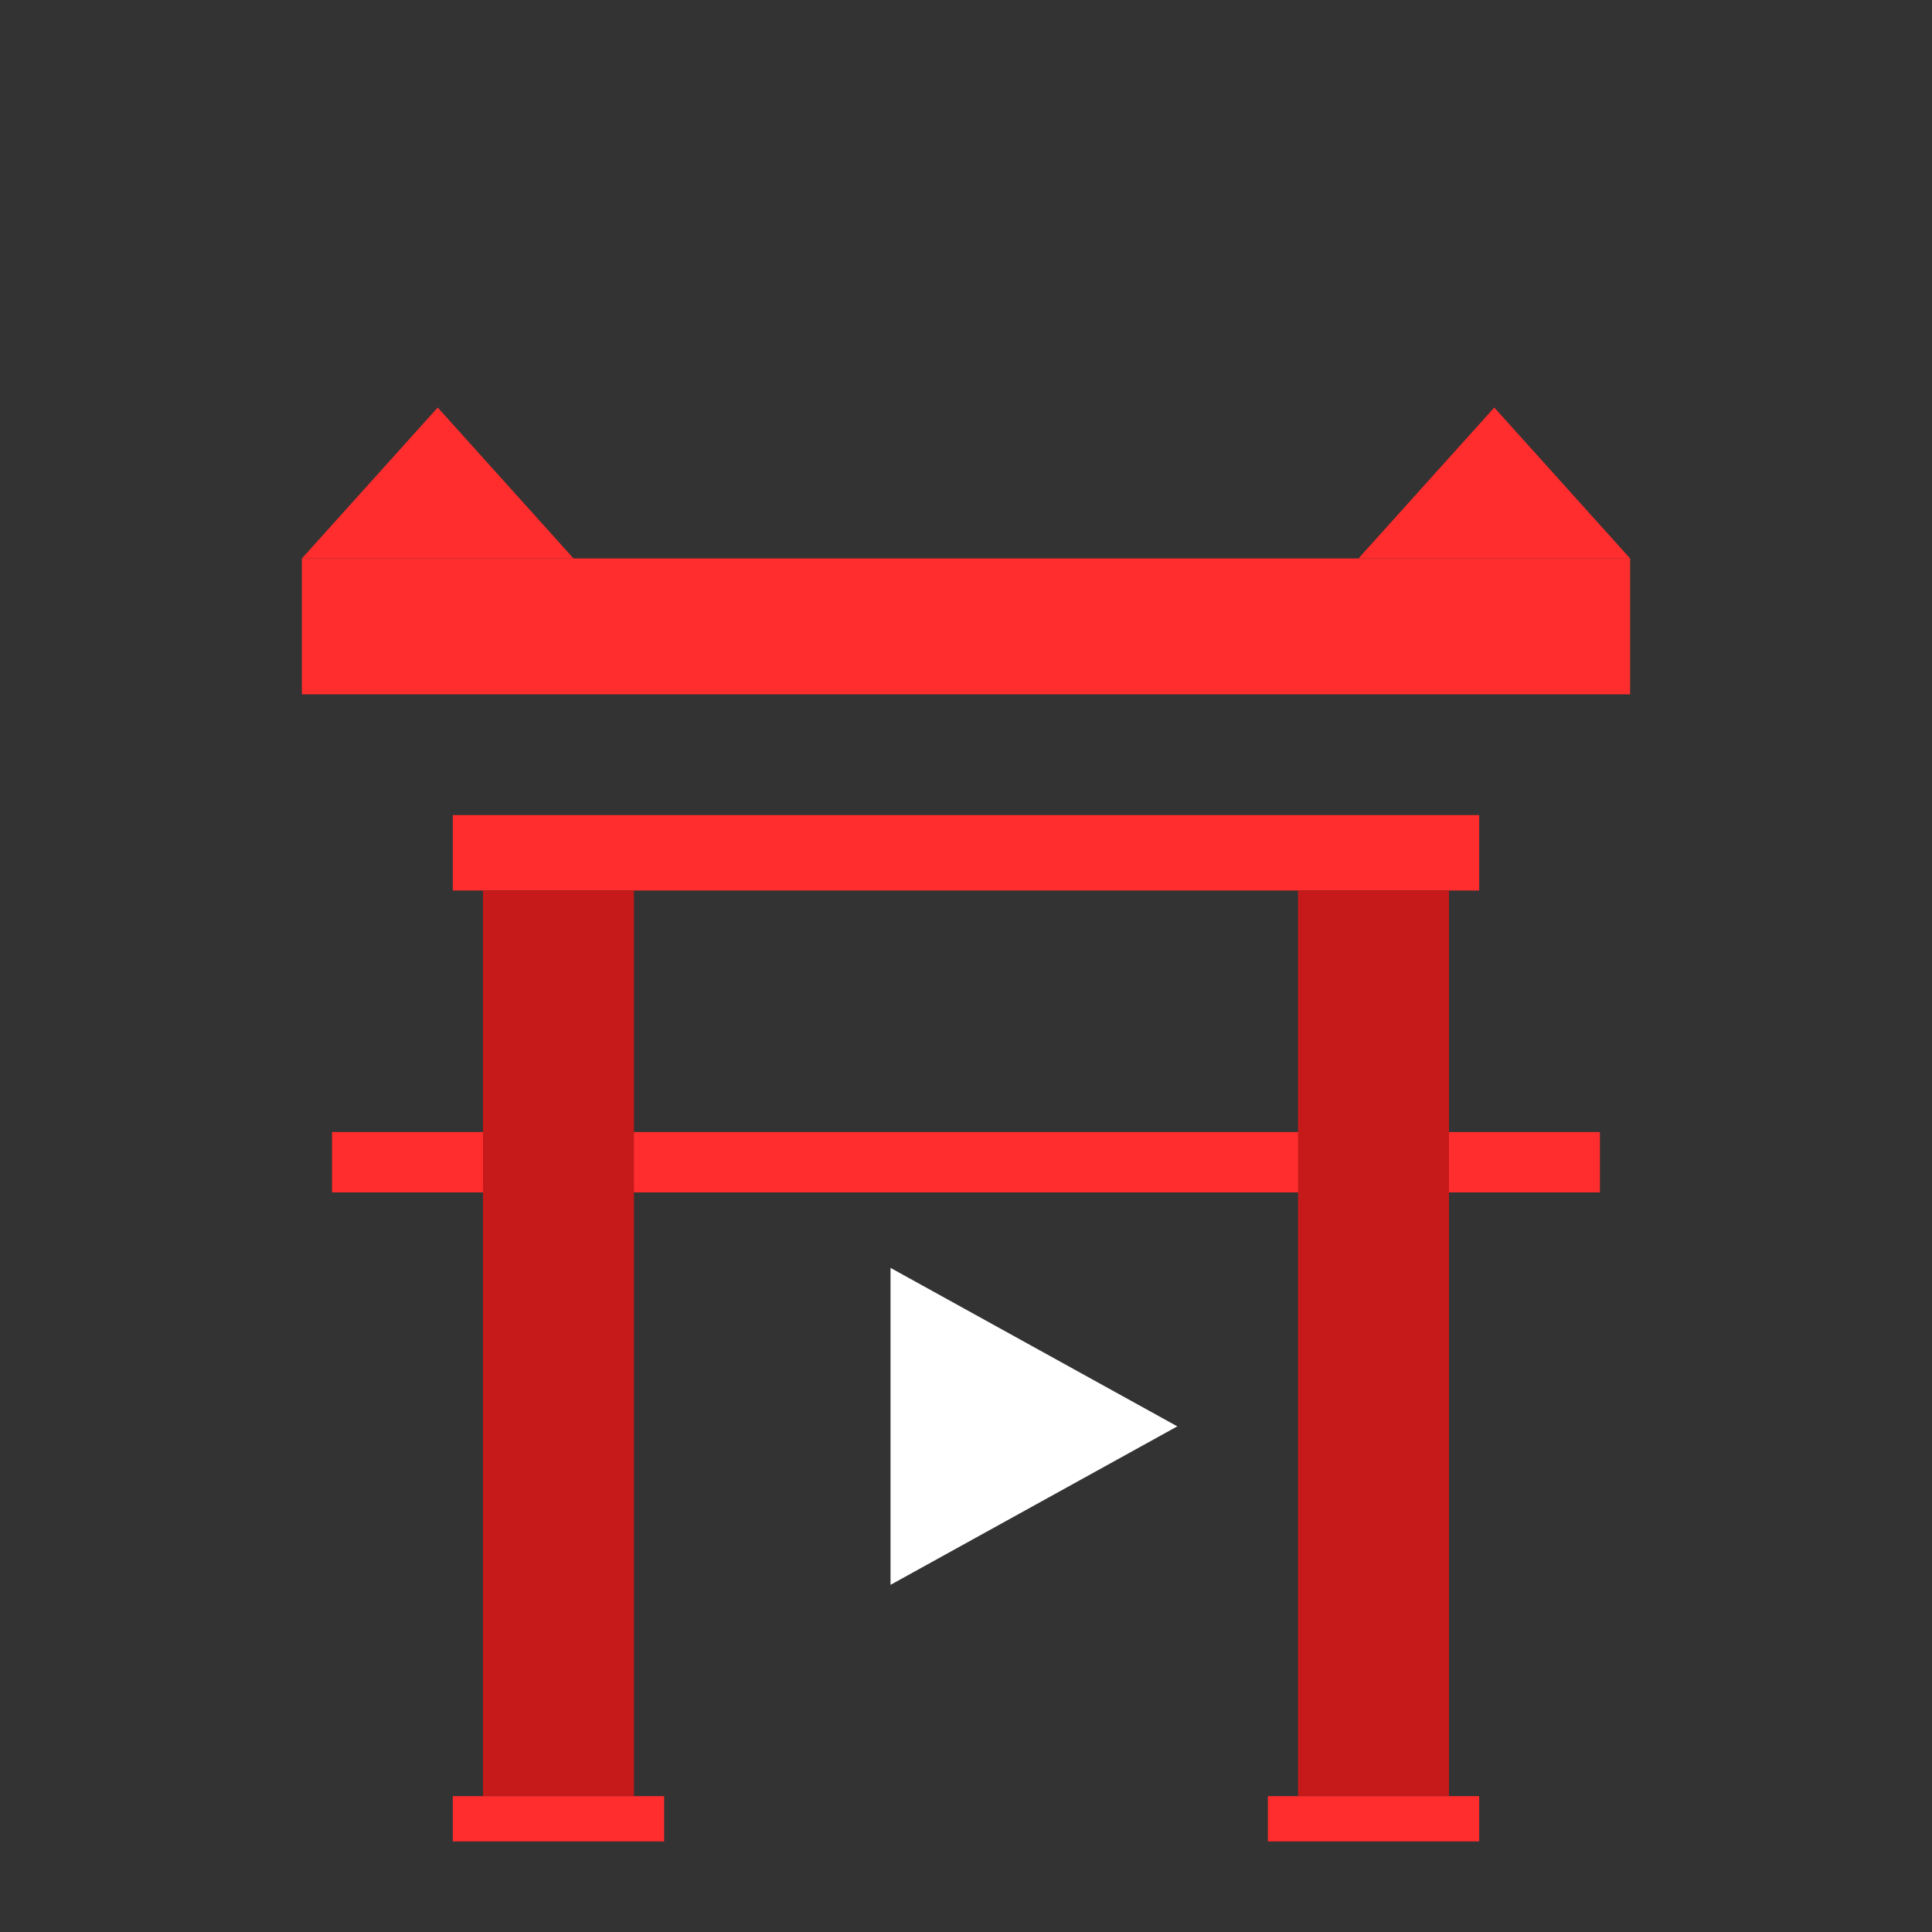 <svg width="256" height="256" viewBox="0 0 256 256" xmlns="http://www.w3.org/2000/svg" role="img" aria-label="AniWave Torii Gate Play">
  <rect x="0" y="0" width="256" height="256" fill="#333333" stroke="none"/>
  <!-- Верхняя перекладина с острыми "рожками" как у ⛩️ -->
  <rect x="40" y="74" width="176" height="18" fill="#FF2D2D"/>
  <polygon points="40,74 58,54 76,74" fill="#FF2D2D"/>
  <polygon points="216,74 198,54 180,74" fill="#FF2D2D"/>

  <!-- Поперечная палка (чёткая, без скруглений) -->
  <rect x="60" y="108" width="136" height="10" fill="#FF2D2D"/>

  <!-- Поперечная палка внутри прохода (между столбами) -->
  <!-- Немного длиннее, чем расстояние между столбами: выступает из "стен" -->
  <rect x="44" y="150" width="168" height="8" fill="#FF2D2D"/>

  <!-- Столбы (прямые, с острыми углами) -->
  <rect x="64" y="118" width="20" height="120" fill="#C61A1A"/>
  <rect x="172" y="118" width="20" height="120" fill="#C61A1A"/>

  <!-- Небольшие цоколи у столбов -->
  <rect x="60" y="238" width="28" height="6" fill="#FF2D2D"/>
  <rect x="168" y="238" width="28" height="6" fill="#FF2D2D"/>

  <!-- Белая кнопка Play ниже внутренней перекладины -->
  <polygon points="118,168 118,210 156,189" fill="#FFFFFF"/>
</svg>

